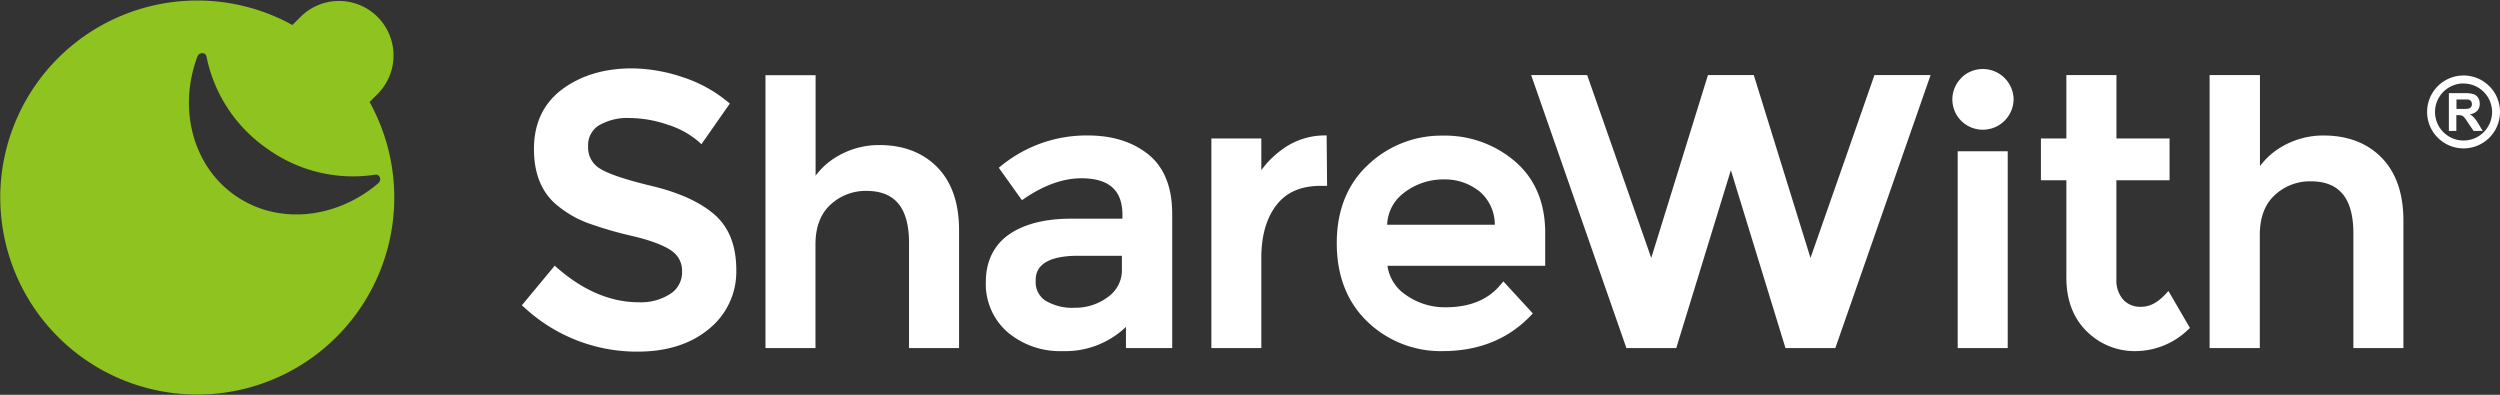 <svg xmlns="http://www.w3.org/2000/svg" viewBox="0 0 568.63 89.8"><rect x="0" y="0" width="568.63" height="89.8" fill="#333333" stroke="none"/><defs><style>.cls-1{fill:#fff;}.cls-2{fill:#8fc31f;}</style></defs><title>ShareWith</title><g id="レイヤー_2" data-name="レイヤー 2"><g id="レイヤー_1-2" data-name="レイヤー 1"><path class="cls-1" d="M127.88,20.31c-4.27,3.18-6.43,7.75-6.43,13.6s1.91,10.25,5.69,13.12a23.92,23.92,0,0,0,6.34,3.62,84.2,84.2,0,0,0,10.22,3c4.31,1,7.36,2.19,9.08,3.41a5.46,5.46,0,0,1,2.36,4.75,5.79,5.79,0,0,1-2.54,4.94,12.3,12.3,0,0,1-7.32,2c-6.33,0-12.53-2.61-18.45-7.74l-.66-.57-7.47,9,.61.54a37.68,37.68,0,0,0,25.71,10c6.62,0,12.07-1.72,16.18-5.12a16.72,16.72,0,0,0,6.27-13.48c0-5.51-1.68-9.75-5-12.61s-8.06-5-14.36-6.5c-6.06-1.46-10.05-2.83-11.86-4.06a5.54,5.54,0,0,1-2.48-4.92,5.25,5.25,0,0,1,2.46-4.77,12.69,12.69,0,0,1,6.84-1.68,27.32,27.32,0,0,1,8.76,1.51,20,20,0,0,1,7,3.8l.71.65L166,23.56l-.6-.5a31.08,31.08,0,0,0-10.13-5.51,37.13,37.13,0,0,0-11.76-2C137.31,15.6,132.07,17.19,127.88,20.31Z"/><path class="cls-1" d="M174.11,17.1V79.17h11.37V55.62c0-4,1.16-7,3.44-9.09a11.72,11.72,0,0,1,8.15-3.11c6.53,0,9.69,3.88,9.69,11.85v23.9h11.38V52.34c0-6.2-1.69-11-5-14.35s-7.78-5-13.17-5a18.74,18.74,0,0,0-9.46,2.54,16.52,16.52,0,0,0-5,4.43V17.1Z"/><path class="cls-1" d="M227.8,37.65l-.63.5,5.27,7.38.68-.46c4.45-3,8.76-4.52,12.83-4.52,6.29,0,9.35,2.72,9.35,8.31v.88H243.62c-5.85,0-10.57,1.18-14,3.51s-5.39,6.06-5.39,10.86a14.49,14.49,0,0,0,5,11.49,18.45,18.45,0,0,0,12.44,4.26,19.92,19.92,0,0,0,14.43-5.51v4.82h10.52V48.68c0-6.12-1.84-10.69-5.46-13.58s-8.21-4.29-13.79-4.29A30.72,30.72,0,0,0,227.8,37.65Zm7.77,26.24c0-1.41,0-5.71,9.61-5.71h10v3a7.43,7.43,0,0,1-3.11,6.32A12.32,12.32,0,0,1,244.53,70a11.9,11.9,0,0,1-6.74-1.62A5,5,0,0,1,235.57,63.89Z"/><path class="cls-1" d="M300.89,30.81a16.23,16.23,0,0,0-9,3h0a21,21,0,0,0-5,4.89V31.5H275.53V79.17h11.36V58.62c0-5,1.17-9.06,3.46-12s5.58-4.35,10.13-4.35h1.37l-.1-11.48Z"/><path class="cls-1" d="M311.23,37.43h0c-4.77,4.41-7.18,10.43-7.18,17.87s2.37,13.46,7,17.89a24,24,0,0,0,17.05,6.67c8.16,0,14.87-2.67,20-8l.55-.57L341.94,64l-.63.75c-2.8,3.41-7,5.14-12.48,5.14A15.3,15.3,0,0,1,319.65,67a9.55,9.55,0,0,1-4.07-6.54h35.88v-7.5c0-6.85-2.31-12.32-6.86-16.24a24.46,24.46,0,0,0-16.5-5.87A24.15,24.15,0,0,0,311.23,37.43Zm8.09,6.44h0a14.58,14.58,0,0,1,9-3.06,12.51,12.51,0,0,1,8.4,2.9A9.92,9.92,0,0,1,340,51.12H315.51A9.45,9.45,0,0,1,319.32,43.87Z"/><path class="cls-1" d="M426.35,17.07s-13,37.27-14.55,41.6l-12.9-41.6H388.48l-12.9,41.6C374.07,54.34,361,17.07,361,17.07H348.26l21.67,62.1h11.34l12.42-40.46,12.42,40.46h11.34l21.67-62.1Z"/><path class="cls-1" d="M446.14,17.7h0a6.88,6.88,0,0,0,0,9.84A7,7,0,0,0,458,22.62a7,7,0,0,0-11.9-4.92Zm-.86,16.7V79.17h11.38V34.4Z"/><path class="cls-1" d="M470,17.07V31.5h-5.79V41H470V63.2c0,5,1.55,9.14,4.62,12.15a15.43,15.43,0,0,0,11.14,4.51,17.36,17.36,0,0,0,11.84-4.8l.51-.46-4.89-8.41-.78.83c-1.73,1.83-3.52,2.76-5.35,2.76a5.27,5.27,0,0,1-4.2-1.66,6.69,6.69,0,0,1-1.51-4.66V41h12.09V31.5H481.39V17.07Z"/><path class="cls-1" d="M502.58,17.08V79.17H514V53.44c0-4,1.15-7,3.43-9.09a11.73,11.73,0,0,1,8.16-3.11c6.52,0,9.69,3.87,9.69,11.85V79.17h11.38v-29c0-6.21-1.7-11-5-14.35s-7.78-5-13.17-5a18.7,18.7,0,0,0-9.46,2.53,16.53,16.53,0,0,0-5,4.44V17.08Z"/><path class="cls-2" d="M86.11,21.15A12.4,12.4,0,0,0,68.58,3.62L66.51,5.69A44.81,44.81,0,1,0,84.06,23.2Zm-.79,18.59h0a1,1,0,0,1,.73.15,1.12,1.12,0,0,1,.19,1.57,1.22,1.22,0,0,1-.32.32c-9.49,8-22.74,9.48-32.47,2.66s-12.94-19.89-8.54-31.6h0a1.71,1.71,0,0,1,.13-.23,1.13,1.13,0,0,1,1.54-.36,1,1,0,0,1,.39.62h0a33.5,33.5,0,0,0,13.88,21A33.43,33.43,0,0,0,85.32,39.74Z"/><path class="cls-1" d="M557,29.78V21.19h3.65a6.39,6.39,0,0,1,2,.23,2,2,0,0,1,1,.82,2.5,2.5,0,0,1,.37,1.36,2.32,2.32,0,0,1-.56,1.59,2.75,2.75,0,0,1-1.7.8,4.4,4.4,0,0,1,.93.72,9.57,9.57,0,0,1,1,1.39l1,1.68h-2.07l-1.26-1.87a11.34,11.34,0,0,0-.91-1.26,1.23,1.23,0,0,0-.52-.36,2.74,2.74,0,0,0-.88-.1h-.35v3.59Zm1.73-5h1.29a6.65,6.65,0,0,0,1.55-.1,1,1,0,0,0,.49-.37,1.08,1.08,0,0,0,.18-.64,1.05,1.05,0,0,0-.23-.7,1.11,1.11,0,0,0-.66-.34q-.21,0-1.26,0h-1.36Z"/><path class="cls-1" d="M560.35,33.75a8.29,8.29,0,1,1,8.28-8.29A8.29,8.29,0,0,1,560.35,33.75Zm0-14.77a6.49,6.49,0,1,0,6.48,6.48A6.49,6.49,0,0,0,560.35,19Z"/></g></g></svg>
